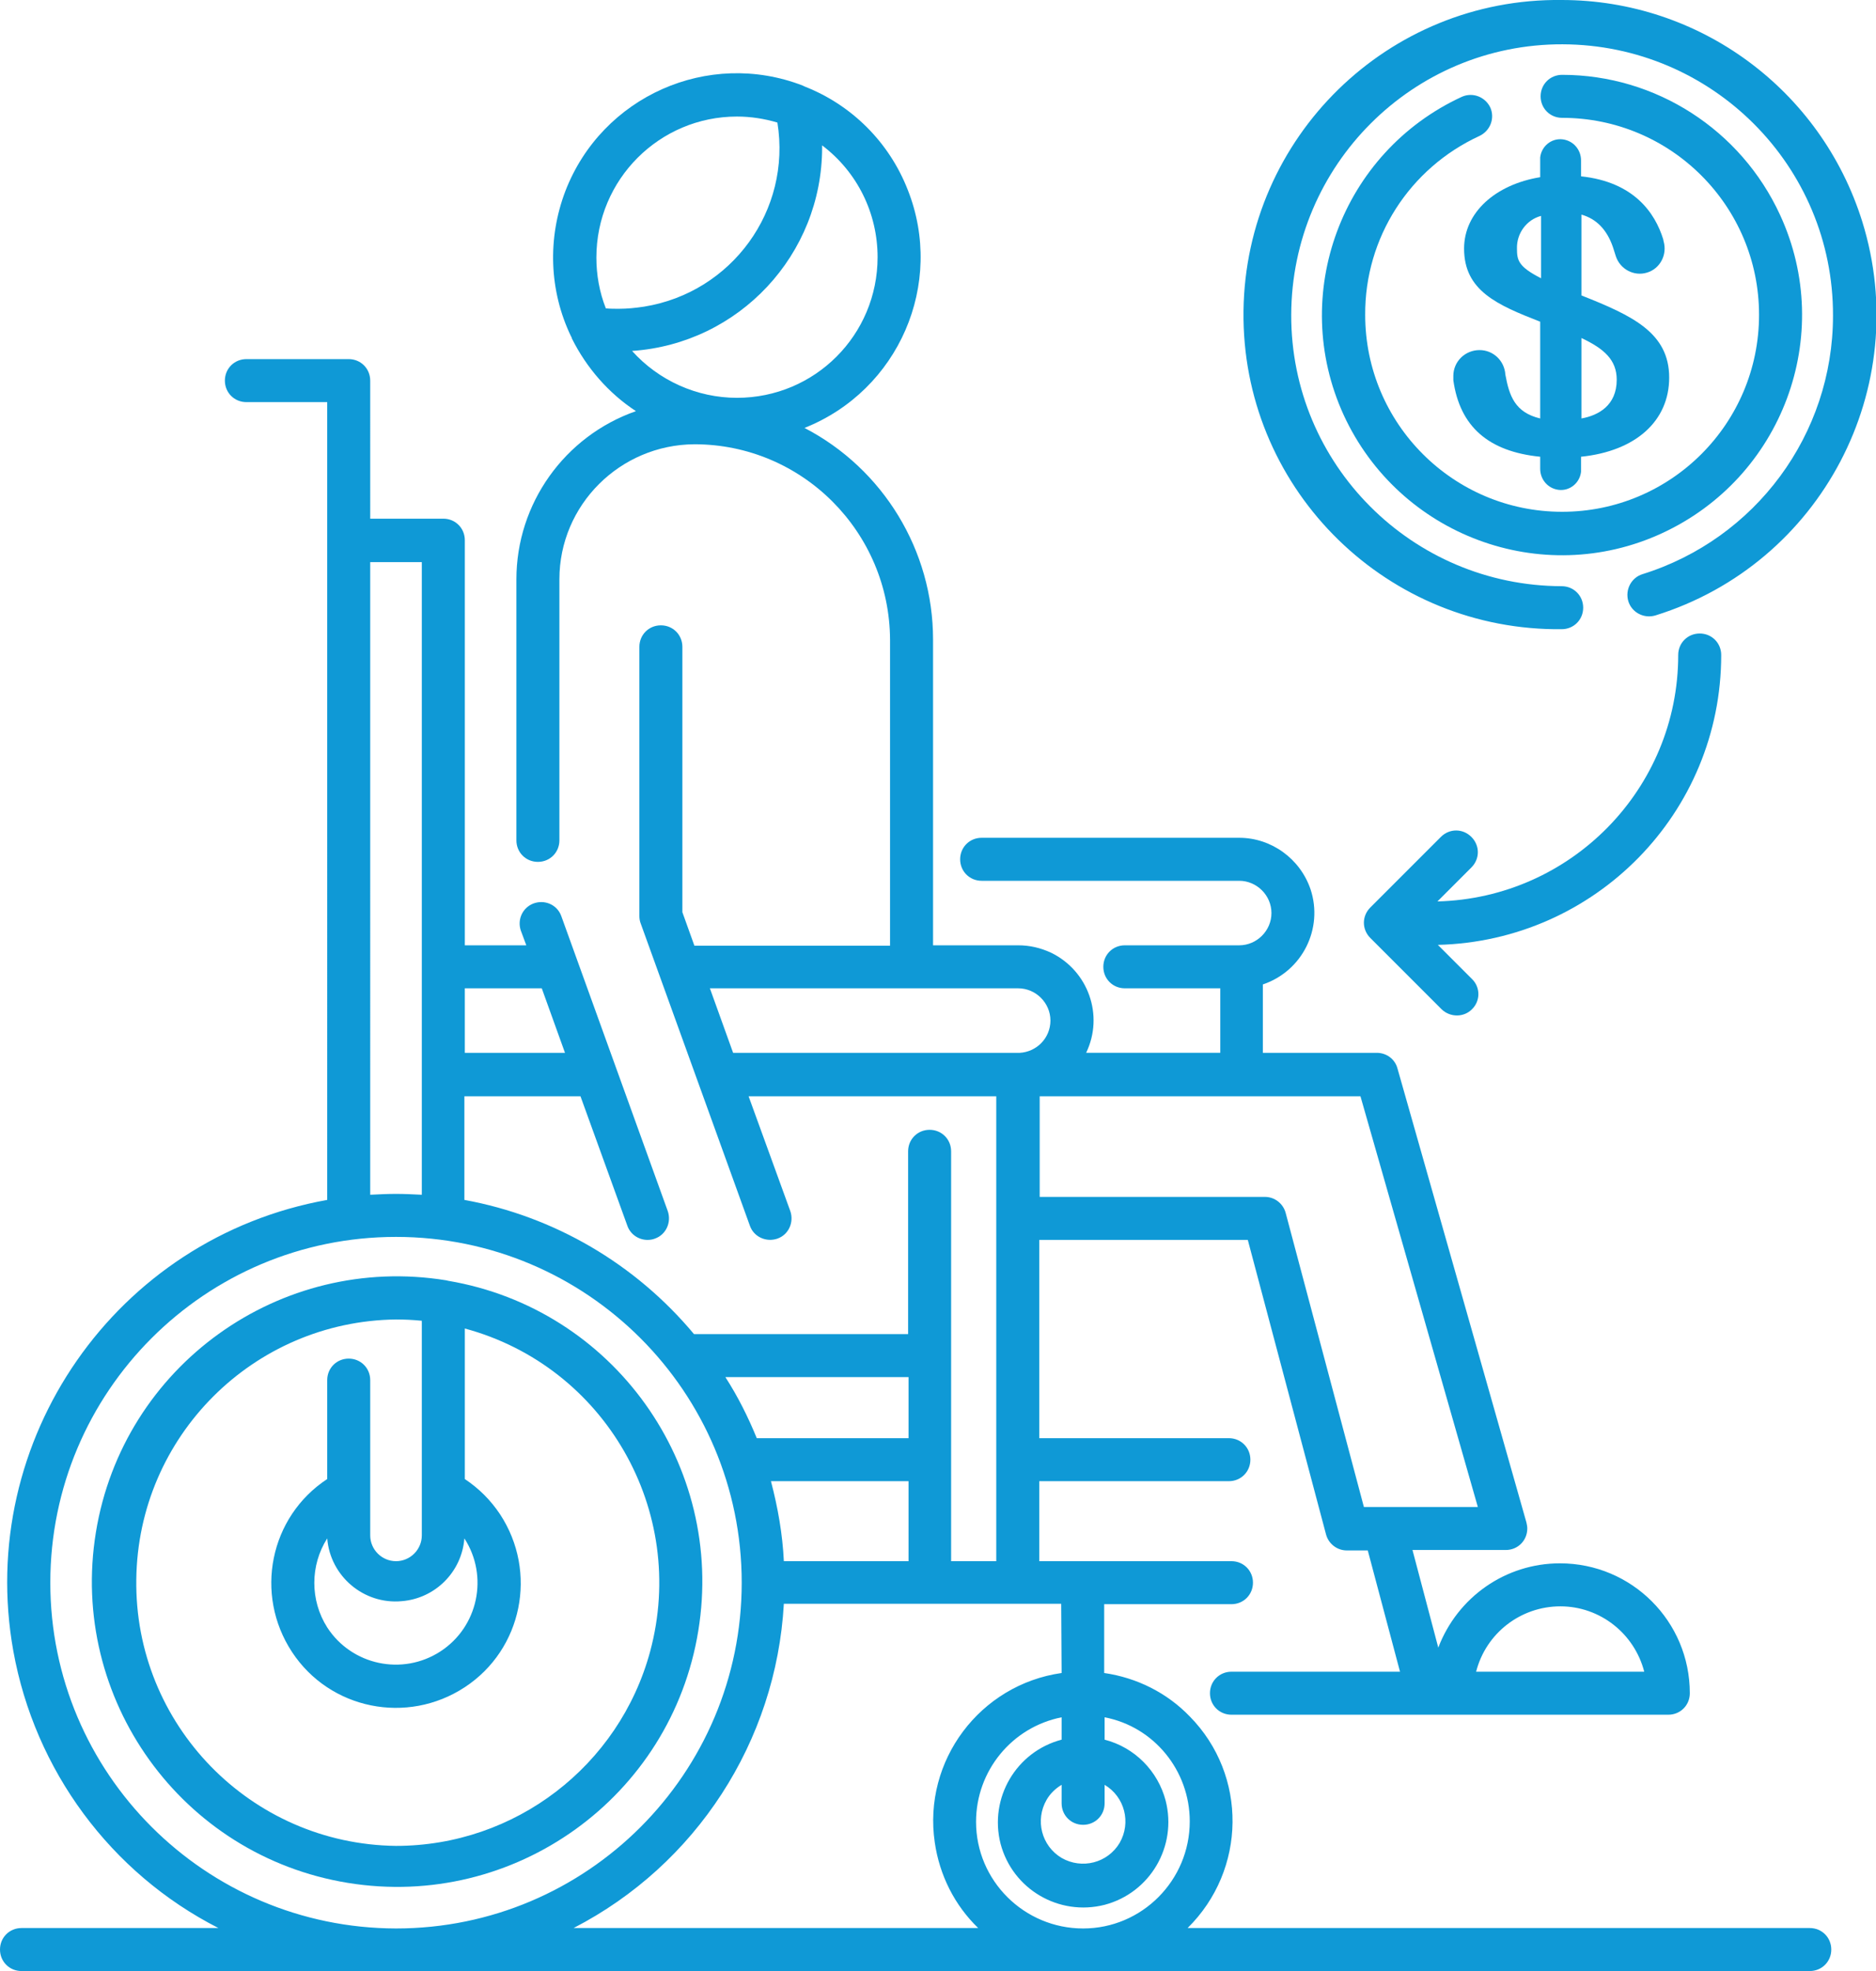 <?xml version="1.0" encoding="utf-8"?>
<!-- Generator: Adobe Illustrator 24.3.1, SVG Export Plug-In . SVG Version: 6.00 Build 0)  -->
<svg version="1.1" id="Layer_1" xmlns="http://www.w3.org/2000/svg" xmlns:xlink="http://www.w3.org/1999/xlink" x="0px" y="0px"
	 viewBox="0 0 436.3 458.3" style="enable-background:new 0 0 436.3 458.3;" xml:space="preserve">
<style type="text/css">
	.st0{fill:#0F99D6;}
</style>
<path class="st0" d="M104.2,297.8l-0.4-0.1c-38.7-6.3-75.2,19.9-81.5,58.6c-6.3,38.7,19.9,75.2,58.6,81.5
	c38.7,6.3,75.2-19.9,81.5-58.6C168.7,340.7,142.7,304.3,104.2,297.8 M76.1,357.7c0.7,8.8,8.5,15.4,17.3,14.6
	c7.8-0.6,14-6.8,14.6-14.6c5.7,8.8,3.2,20.6-5.6,26.3c-8.8,5.7-20.6,3.2-26.3-5.6C72.1,372.1,72.1,364,76.1,357.7 M92.1,429.2
	c-33.8-0.4-60.9-28.2-60.4-62c0.4-33.2,27.2-60,60.4-60.4c2,0,4,0.1,6,0.3V357c0,3.3-2.7,6-6,6c-3.3,0-6-2.7-6-6v-36.1
	c0-2.8-2.2-5-5-5c-2.8,0-5,2.2-5,5v23c-13.4,8.8-17,26.8-8.2,40.2c8.8,13.4,26.8,17,40.2,8.2c13.4-8.8,17-26.8,8.2-40.2
	c-2.2-3.3-4.9-6-8.2-8.2v-35c32.6,8.8,51.9,42.4,43.1,75.1C144,410.6,119.8,429.2,92.1,429.2"/>
<path class="st0" d="M5,458.3h415.9c2.8,0,5-2.2,5-5c0-2.8-2.2-5-5-5H276.2c13.7-13.5,14-35.5,0.5-49.2c-5.3-5.5-12.3-9-19.9-10.1
	V373h29.6c2.8,0,5-2.2,5-5c0-2.8-2.2-5-5-5h-44.7v-18.6h44.1c2.8,0,5-2.2,5-5c0-2.8-2.2-5-5-5h-44.1v-46.1h48.5l18.2,68.5
	c0.6,2.2,2.6,3.7,4.8,3.7h4.9l7.5,28.2h-39.2c-2.8,0-5,2.2-5,5c0,2.8,2.2,5,5,5H388c2.8,0,5-2.2,5-5c0-16.7-13.5-30.2-30.2-30.2
	c-12.6,0-23.8,7.8-28.3,19.6l-6-22.7h21.7c2.8,0,5-2.2,5-5c0-0.5-0.1-0.9-0.2-1.4l-30-105.6c-0.6-2.2-2.6-3.6-4.8-3.6h-26.5v-15.9
	c9.2-3.1,14.1-13,11.1-22.1c-2.4-7.1-9.1-12-16.6-12h-59.9c-2.8,0-5,2.2-5,5s2.2,5,5,5h59.9c4.1,0,7.5,3.4,7.5,7.5
	c0,4.1-3.4,7.5-7.5,7.5h-26.6c-2.8,0-5,2.2-5,5c0,2.8,2.2,5,5,5h22.2v15h-31.2c4.2-8.7,0.5-19.1-8.2-23.3c-2.4-1.1-4.9-1.7-7.6-1.7
	H217v-71.1c0-20.7-11.6-39.7-29.9-49.2c21.9-8.7,32.7-33.5,24-55.4c-4.3-11-13-19.7-24-24c-0.1-0.1-0.3-0.1-0.4-0.2
	c-22-8.5-46.7,2.5-55.2,24.5c-4.2,11-3.8,23.2,1.3,33.8c0.1,0.2,0.2,0.3,0.2,0.5c3.4,6.8,8.5,12.7,14.9,16.9
	c-16.6,5.8-27.8,21.5-27.8,39.1v60.7c0,2.8,2.2,5,5,5c2.8,0,5-2.2,5-5v-60.7c0-17.3,14.1-31.3,31.4-31.4c25.1,0,45.4,20.4,45.5,45.5
	v71.1h-45.5l-2.8-7.8v-61.7c0-2.8-2.2-5-5-5s-5,2.2-5,5V213c0,0.6,0.1,1.2,0.3,1.7l25.4,70.3c0.9,2.6,3.8,3.9,6.4,3
	c2.6-0.9,3.9-3.8,3-6.4l-9.7-26.7h57.6V363h-10.5v-95.3c0-2.8-2.2-5-5-5c-2.8,0-5,2.2-5,5v42.5h-49.8
	c-13.6-16.3-32.5-27.4-53.4-31.2v-24.1h27l10.9,30.1c0.7,2,2.6,3.3,4.7,3.3c0.6,0,1.2-0.1,1.7-0.3c2.6-0.9,3.9-3.8,3-6.4
	c0,0,0,0,0,0l-24.8-68.7c-1-2.6-3.9-3.8-6.5-2.8c-2.5,1-3.7,3.7-2.9,6.2l1.3,3.5h-14.3v-94.2c0-2.8-2.2-5-5-5h-17V88.5
	c0-2.8-2.2-5-5-5H57.3c-2.8,0-5,2.2-5,5c0,2.8,2.2,5,5,5h18.8V279c-49.1,8.8-81.8,55.8-73,104.9c5,27.7,22.6,51.6,47.7,64.4H5
	c-2.8,0-5,2.2-5,5C0,456.1,2.2,458.3,5,458.3 M362.9,373.5c9.2,0,17.2,6.3,19.5,15.2h-39.1C345.6,379.7,353.7,373.5,362.9,373.5
	 M204.1,59.8c0,18.1-14.6,32.7-32.7,32.7c-9.3,0-18.2-4-24.4-10.9c24.9-1.7,44.2-22.4,44.2-47.3v-0.5
	C199.4,40,204.1,49.6,204.1,59.8 M171.4,27.1c3.2,0,6.4,0.5,9.4,1.4c3.3,20.4-10.6,39.5-31,42.8c-2,0.3-3.9,0.5-5.9,0.5
	c-1,0-2,0-3-0.1c-1.5-3.8-2.2-7.8-2.2-11.8C138.7,41.7,153.4,27.1,171.4,27.1 M276.7,423.5c0,13.7-11.1,24.9-24.8,24.9
	c-13.7,0-24.9-11.1-24.9-24.8c0-11.8,8.3-22,19.9-24.3v5.2c-10.6,2.8-16.9,13.6-14.2,24.2c2.8,10.6,13.6,16.9,24.2,14.2
	c10.6-2.8,16.9-13.6,14.2-24.2c-1.8-6.9-7.2-12.4-14.2-14.2v-5.2C268.4,401.5,276.7,411.7,276.7,423.5 M251.9,424.3c2.8,0,5-2.2,5-5
	v-4.3c4.7,2.8,6.2,8.8,3.5,13.5c-2.8,4.7-8.8,6.2-13.5,3.5c-4.7-2.8-6.2-8.8-3.5-13.5c0.8-1.4,2-2.6,3.5-3.5v4.3
	C246.9,422.1,249.1,424.3,251.9,424.3L251.9,424.3z M246.9,389c-19,2.7-32.3,20.4-29.5,39.4c1.1,7.6,4.6,14.6,10.1,19.9h-94.1
	c28.5-14.7,47.1-43.4,48.9-75.4h64.5L246.9,389z M343.7,350.4h-26.5L299,282c-0.6-2.2-2.6-3.7-4.8-3.7h-52.4v-23.4h46.8h0.1h0.1
	h27.6L343.7,350.4z M165.1,229.8h71.7c4.1,0,7.5,3.4,7.5,7.5c0,2-0.8,3.9-2.2,5.3c-1.3,1.3-3.1,2.1-4.9,2.2h-0.4h-0.2h-66.1
	L165.1,229.8z M182.3,363c-0.3-6.3-1.4-12.5-3-18.6h32V363H182.3z M211.3,320.2v14.2H176c-2-4.9-4.4-9.7-7.3-14.2H211.3z M126,229.8
	l5.4,15h-23.3v-15H126z M86.1,130.7h12v147.1c-2-0.1-4-0.2-6-0.2s-4,0.1-6,0.2V130.7z M11.7,368c0-44.4,36-80.4,80.4-80.4
	c44.4,0,80.4,36,80.4,80.4s-36,80.4-80.4,80.4C47.7,448.3,11.7,412.3,11.7,368"/>
<path class="st0" d="M363.2,0c-40.4-0.5-73.5,31.9-74,72.3c-0.5,40.4,31.9,73.5,72.3,74c0.6,0,1.1,0,1.7,0c2.8,0,5-2.2,5-5
	c0-2.8-2.2-5-5-5c-34.8-0.1-63-28.3-62.9-63.1c0.1-34.8,28.3-63,63.1-62.9s63,28.3,62.9,63.1c0,27.6-18,51.9-44.3,60.1
	c-2.6,0.8-4.1,3.6-3.3,6.3c0.8,2.6,3.6,4.1,6.3,3.3c38.6-12,60.1-53,48.1-91.6C423.5,20.8,395.2,0,363.2,0"/>
<path class="st0" d="M344.1,31.6c2.5-1.2,3.6-4.1,2.5-6.6c-1.2-2.5-4.1-3.6-6.6-2.5c-28,12.9-40.3,46-27.5,74
	c12.9,28,46,40.4,74,27.5c28-12.9,40.4-46,27.5-74c-9.1-19.8-28.9-32.6-50.7-32.6c-2.8,0-5,2.2-5,5c0,2.8,2.2,5,5,5
	c25.3,0,45.8,20.5,45.8,45.8c0,25.3-20.5,45.8-45.8,45.8c-25.3,0-45.8-20.5-45.8-45.8C317.4,55.3,327.8,39.1,344.1,31.6"/>
<path class="st0" d="M400.3,152.3c0-2.8-2.2-5-5-5c-2.8,0-5,2.2-5,5c0,31.1-24.9,56.5-56,57.3l7.9-7.9c2-2,2-5.1,0-7.1
	c-2-2-5.1-2-7.1,0L318.7,211c-2,2-2,5.1,0,7.1l16.6,16.6c2,1.9,5.2,1.9,7.1-0.1c1.9-1.9,1.9-5,0-6.9l-8-8
	C371,218.8,400.3,189,400.3,152.3"/>
<path class="st0" d="M388.2,87.8c0-10.4-8.5-14.4-20.4-19.1V49.9c3.5,1,5.9,3.5,7.3,7.5l0.7,2.2c1,3,4.2,4.7,7.2,3.8
	c3.1-0.9,4.8-4.2,3.9-7.3l-0.1-0.5c-1.9-6.1-6.8-13.3-19.1-14.6v-3.7c0-2.5-1.8-4.6-4.3-4.9c-2.6-0.3-4.9,1.6-5.2,4.2
	c0,0.2,0,0.3,0,0.5v4.1c-10.4,1.7-17.7,8.2-17.7,16.6c0,9.8,7.7,13.1,17.7,17v22.5c-5.9-1.4-7.2-5.3-8.1-10.2
	c-0.2-3.2-2.8-5.7-6-5.7c-3.4,0-6.1,2.7-6.1,6c0,0.1,0,0.1,0,0.2v0.8c1.5,10.8,8.2,16.6,20.2,17.8v2.8c0,2.5,1.8,4.6,4.3,4.9
	c2.6,0.3,4.9-1.6,5.2-4.2c0-0.2,0-0.3,0-0.5v-3C380.4,104.9,388.2,97.9,388.2,87.8 M352.8,57.8c-0.1-3.5,2.2-6.7,5.6-7.6v14.5
	C353.1,62,352.8,60.5,352.8,57.8L352.8,57.8z M367.8,97.3V78.6c5.3,2.5,8.2,5.1,8.2,9.7C376,94.3,371.7,96.6,367.8,97.3L367.8,97.3z
	"/>
</svg>
